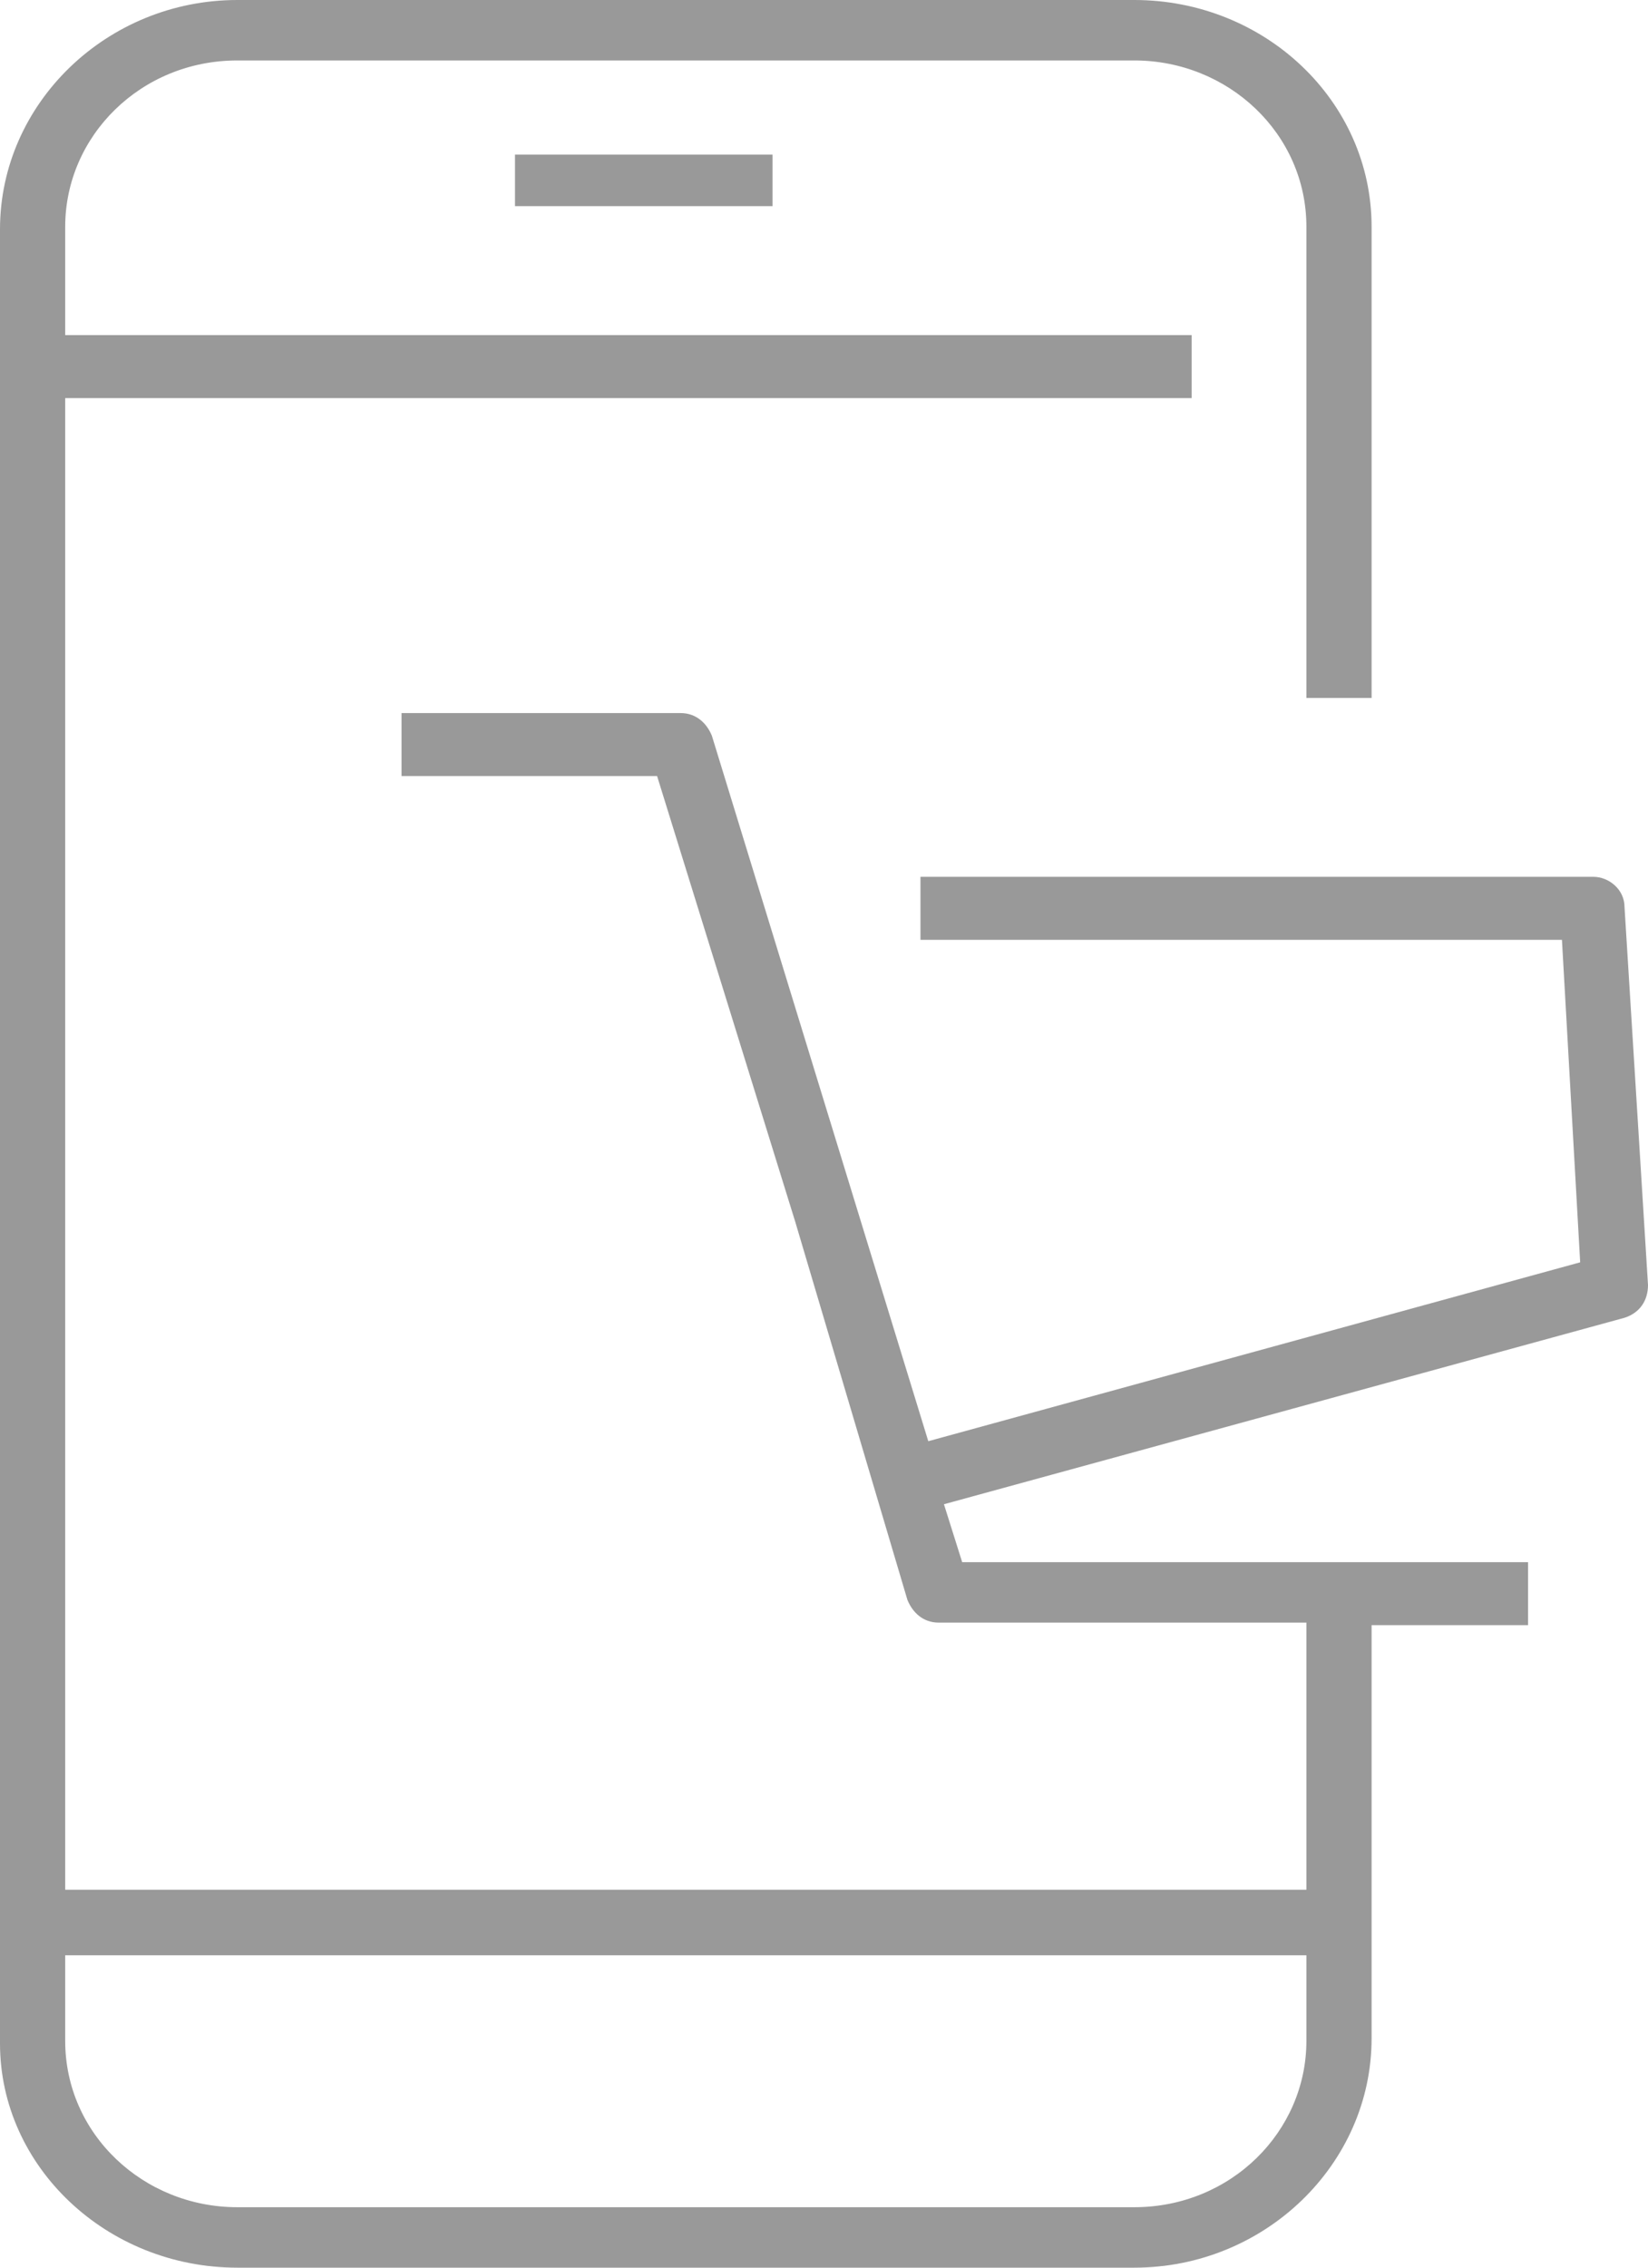 <svg width="32" height="44" viewBox="0 0 32 44" fill="none" xmlns="http://www.w3.org/2000/svg">
<path d="M4.608 44H22.025C24.557 44 26.633 41.996 26.633 39.551V31.533H29.671V30.311H18.683L18.329 29.187L31.544 25.569C31.848 25.471 32 25.227 32 24.933L31.544 17.6C31.544 17.258 31.241 17.013 30.937 17.013H17.873V18.236H30.329L30.683 24.493L18.025 27.964L13.823 14.276C13.722 14.031 13.519 13.836 13.215 13.836H7.797V15.058H12.759L15.443 23.711L17.62 31.044C17.721 31.289 17.924 31.484 18.228 31.484H25.367V36.667H1.266V7.724H23.139V6.502H1.266V4.4C1.266 2.64 2.734 1.173 4.608 1.173H22.025C23.848 1.173 25.367 2.591 25.367 4.4V13.542H26.633V4.4C26.633 1.956 24.557 0 22.025 0H4.608C2.076 0 0 2.004 0 4.449V39.649C0 42.044 2.076 44 4.608 44ZM1.266 37.938H25.367V39.6C25.367 41.36 23.899 42.827 22.025 42.827H4.608C2.785 42.827 1.266 41.409 1.266 39.6V37.938Z" fill="#999999"/>
<path d="M15 4H10V3H15V4Z" fill="#999999"/>
</svg>
